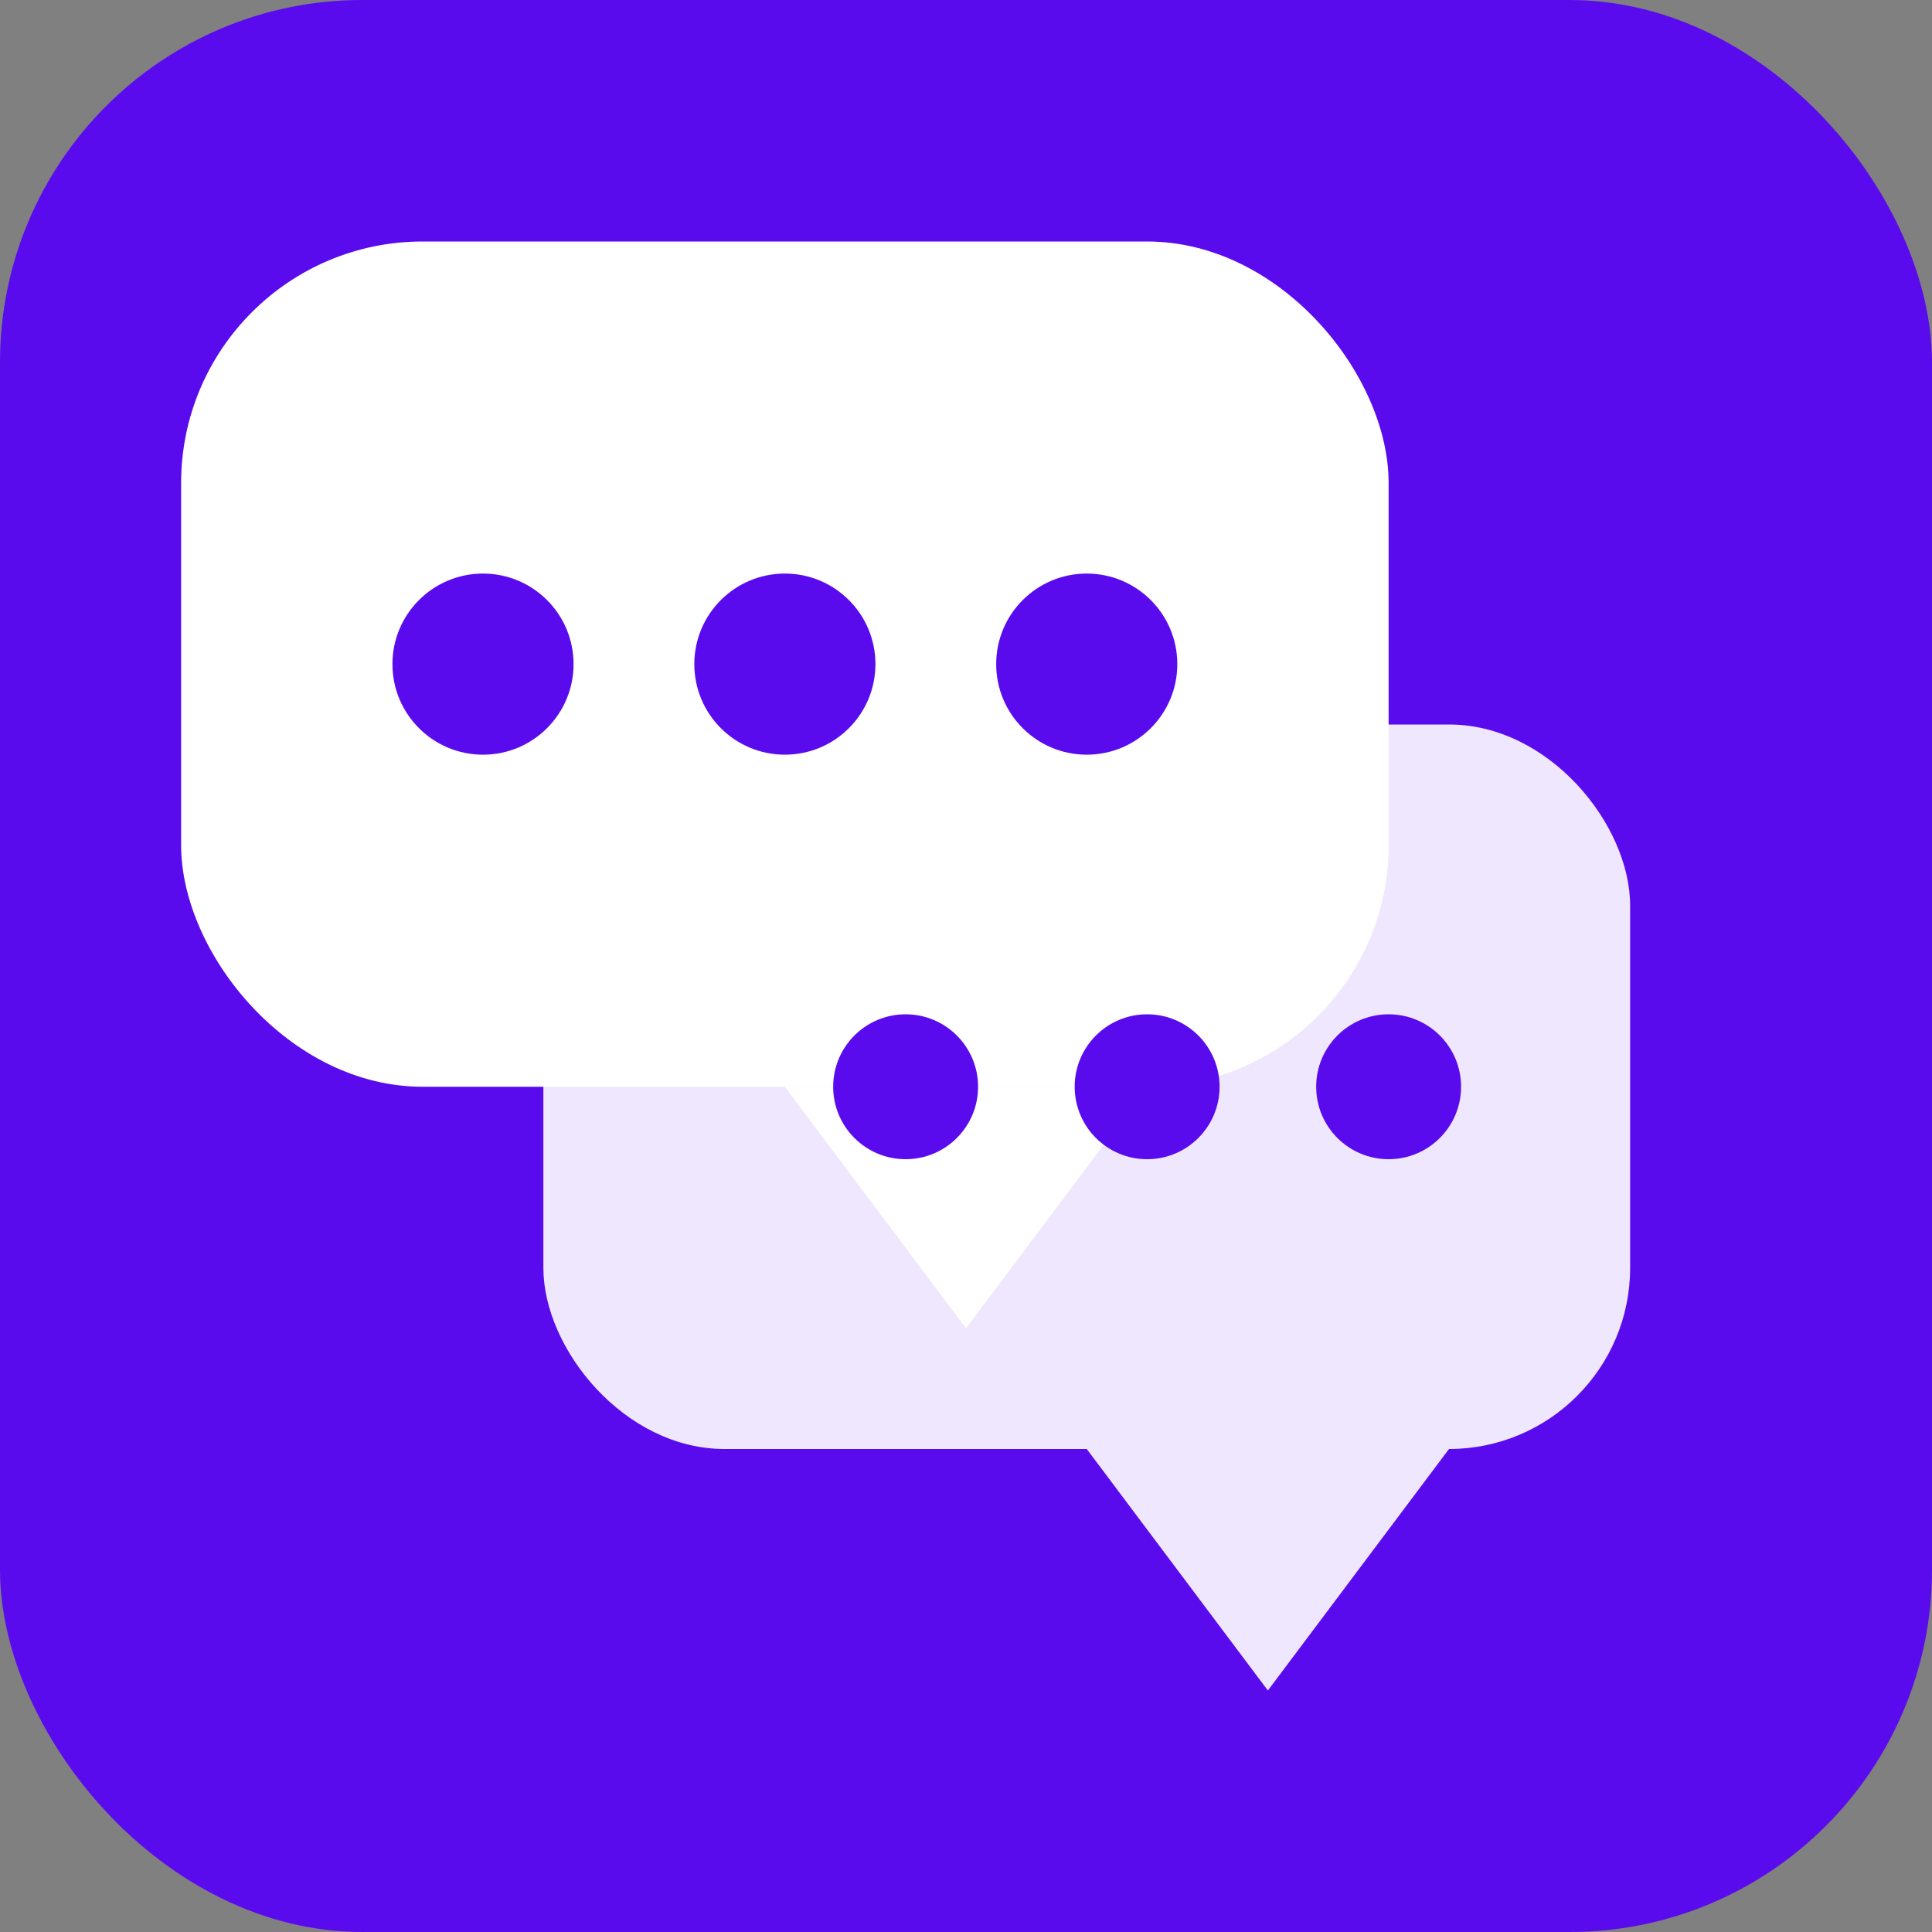 <svg width="32" height="32" viewBox="0 0 32 32" xmlns="http://www.w3.org/2000/svg">
  <rect x="0" y="0" width="32" height="32" fill="#808080" stroke="none"/>
  <!-- Purple background with rounded corners -->
  <rect width="32" height="32" fill="#5a0bee" rx="6"/>
  
  <!-- Chat bubble 1 (main, large) -->
  <rect x="3" y="4" width="20" height="14" fill="#ffffff" rx="4"/>
  <path d="M13 18 L16 22 L19 18" fill="#ffffff"/>
  
  <!-- Chat bubble 2 (smaller, overlapping) -->
  <rect x="9" y="12" width="18" height="12" fill="rgba(255,255,255,0.9)" rx="3"/>
  <path d="M18 24 L21 28 L24 24" fill="rgba(255,255,255,0.9)"/>
  
  <!-- Chat dots inside bubbles for detail -->
  <circle cx="8" cy="11" r="1.5" fill="#5a0bee"/>
  <circle cx="13" cy="11" r="1.5" fill="#5a0bee"/>
  <circle cx="18" cy="11" r="1.5" fill="#5a0bee"/>
  
  <circle cx="15" cy="18" r="1.2" fill="#5a0bee"/>
  <circle cx="19" cy="18" r="1.2" fill="#5a0bee"/>
  <circle cx="23" cy="18" r="1.2" fill="#5a0bee"/>
</svg>